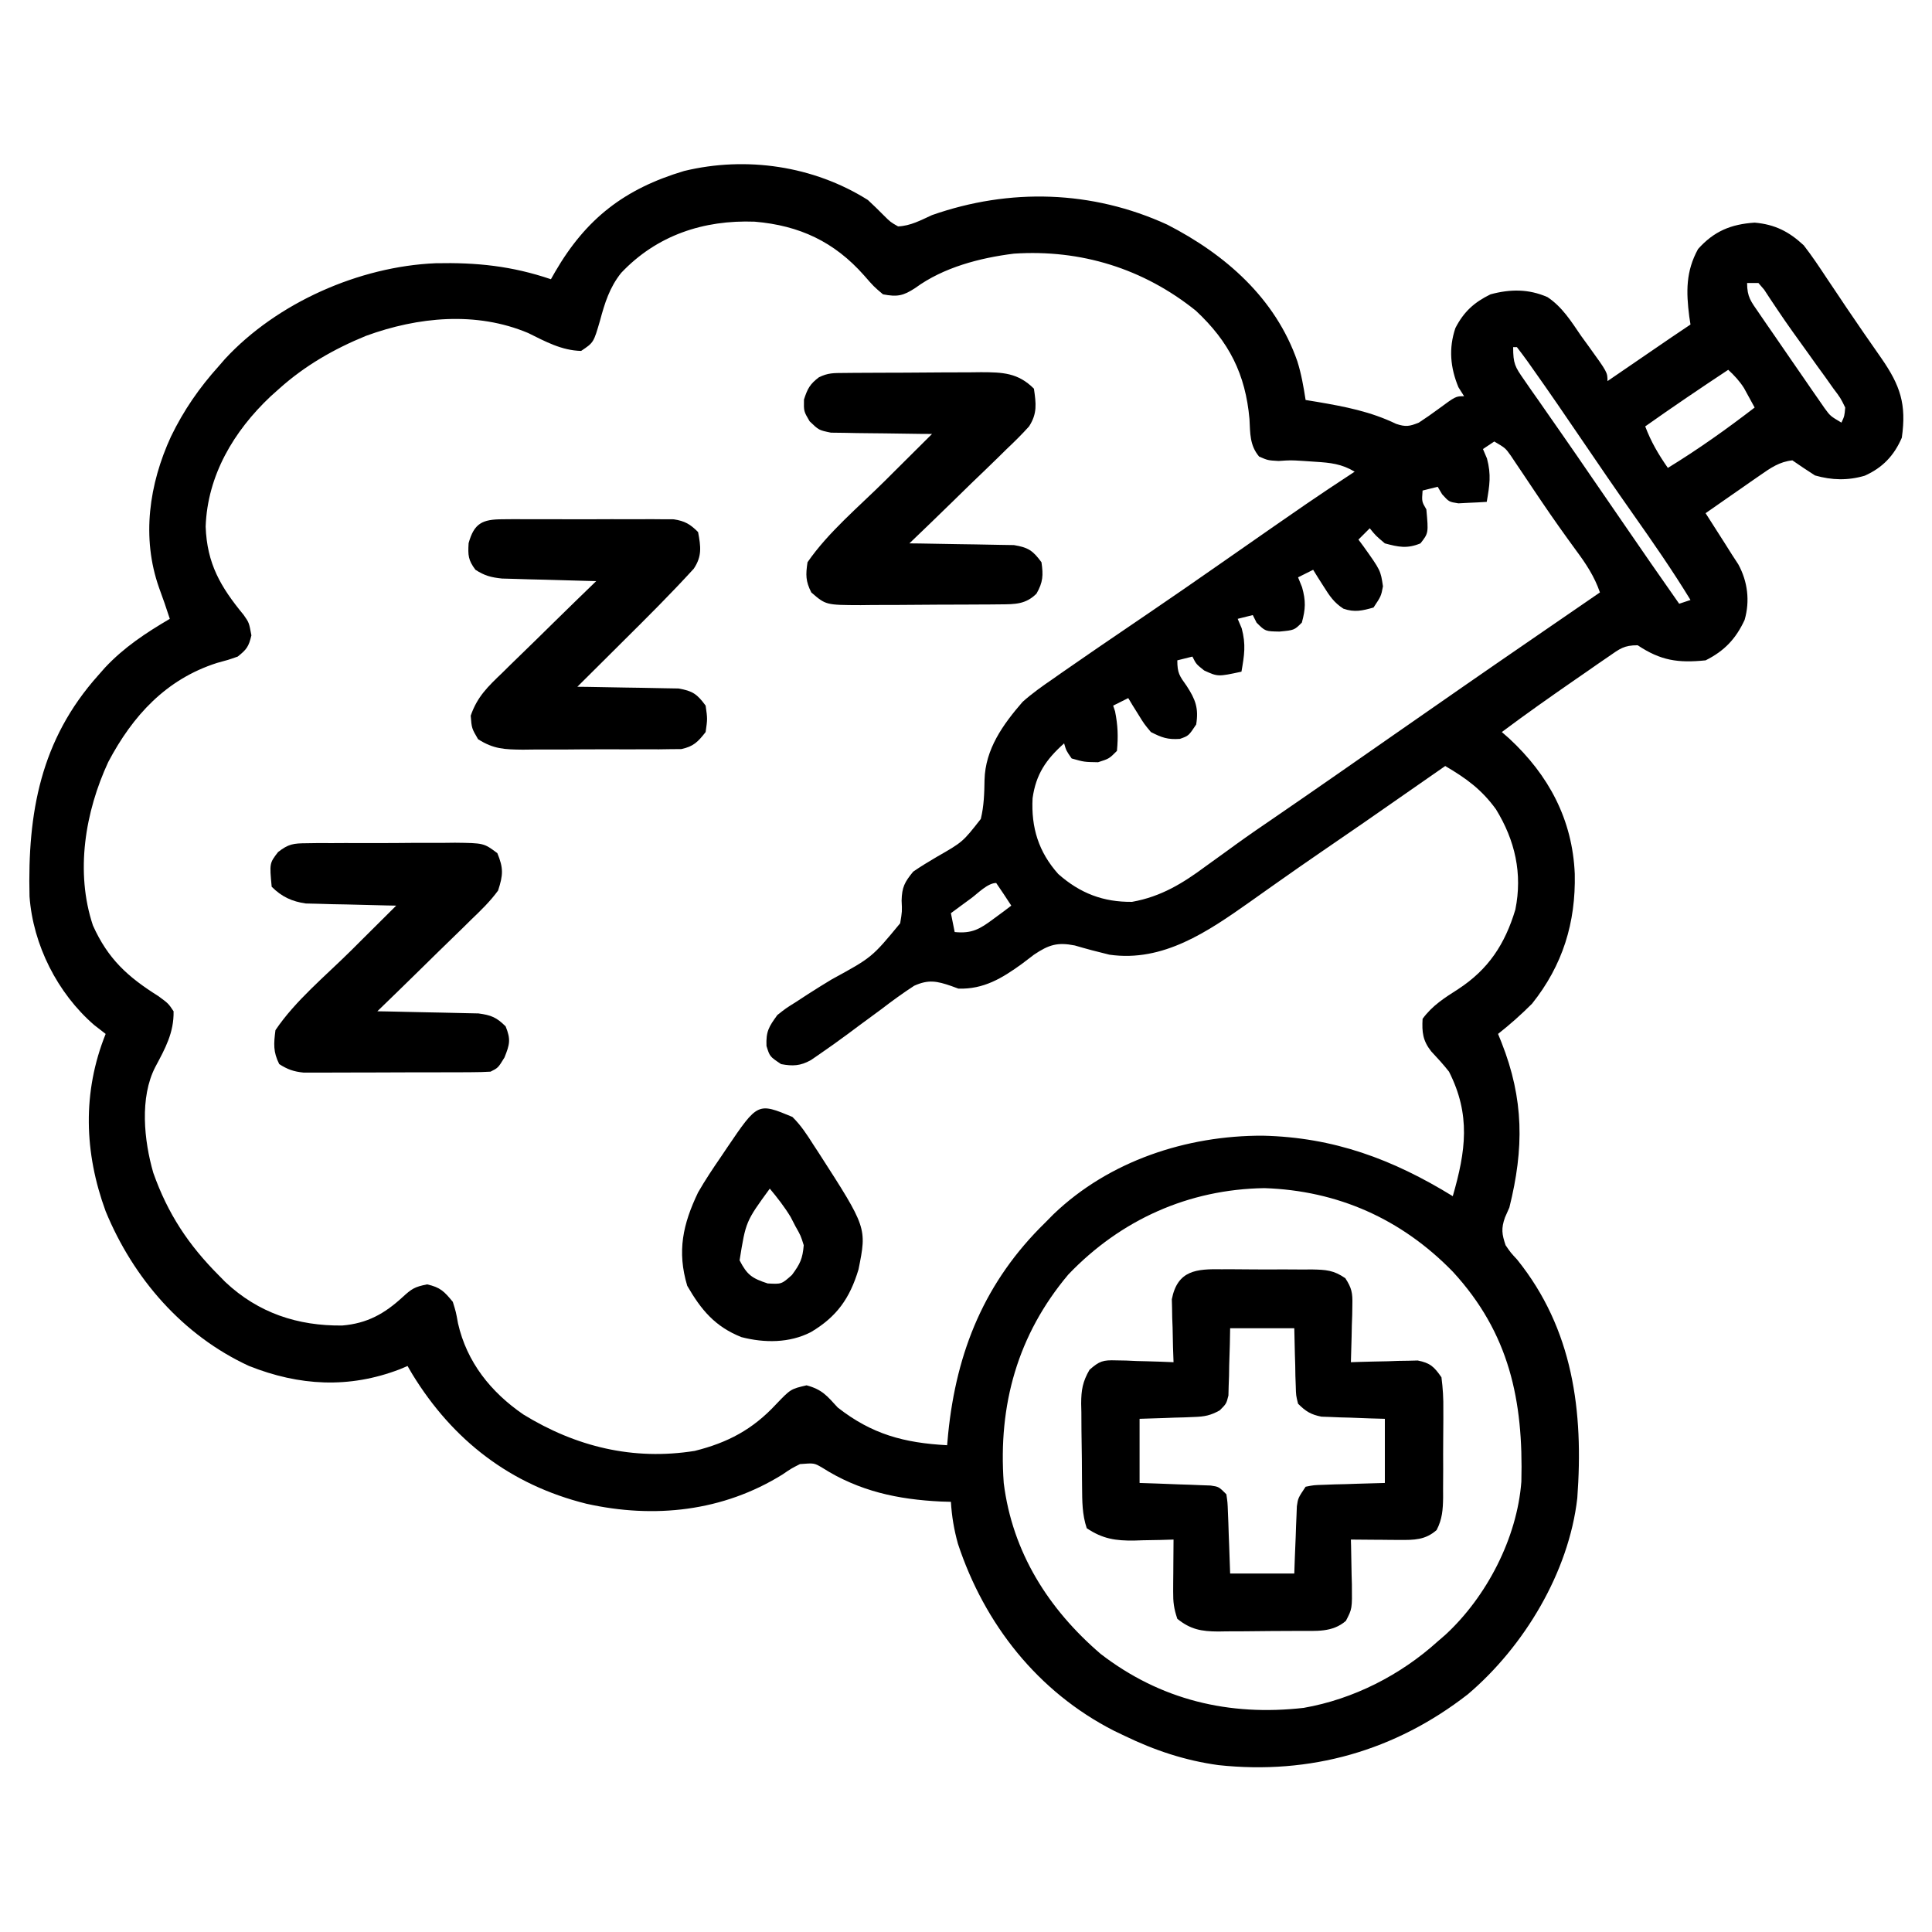 <?xml version="1.0" encoding="UTF-8"?>
<svg version="1.1" xmlns="http://www.w3.org/2000/svg" width="512" height="512">
<path d="M0 0 C1.426 1.323 2.825 2.675 4.188 4.062 C6 5.862 6 5.862 8 7 C11.318 6.857 14.009 5.36 17 4 C37.534 -3.2 59.41 -2.608 79.348 6.535 C94.733 14.435 107.995 26.028 113.812 42.75 C114.875 46.123 115.456 49.508 116 53 C117.039 53.17 118.078 53.34 119.148 53.516 C126.48 54.772 133.225 56.066 139.984 59.328 C142.523 60.174 143.526 60.002 146 59 C147.745 57.867 149.452 56.674 151.125 55.438 C155.787 52 155.787 52 158 52 C157.505 51.216 157.01 50.432 156.5 49.625 C154.351 44.433 153.876 39.347 155.691 33.941 C157.921 29.603 160.674 27.122 165 25 C170.24 23.59 175.087 23.545 180.098 25.738 C184.005 28.33 186.394 32.178 189 36 C189.657 36.905 190.315 37.81 190.992 38.742 C196 45.681 196 45.681 196 48 C196.56 47.617 197.12 47.233 197.697 46.838 C200.235 45.1 202.774 43.363 205.312 41.625 C206.194 41.022 207.075 40.418 207.982 39.797 C208.83 39.217 209.678 38.637 210.551 38.039 C211.721 37.238 211.721 37.238 212.915 36.42 C214.603 35.27 216.3 34.133 218 33 C217.84 31.966 217.84 31.966 217.676 30.91 C216.836 24.324 216.741 18.933 220 13 C224.247 8.248 228.749 6.413 235 6 C240.368 6.471 244.077 8.355 248 12 C250.194 14.817 252.158 17.772 254.125 20.75 C255.269 22.455 256.414 24.159 257.559 25.863 C258.131 26.72 258.703 27.577 259.292 28.459 C262.333 32.983 265.454 37.453 268.573 41.923 C273.58 49.161 275.278 54.087 274 63 C271.948 67.746 268.911 70.942 264.188 73.062 C259.705 74.382 255.486 74.274 251 73 C248.977 71.702 246.971 70.375 245 69 C241.57 69.362 239.241 71.001 236.453 72.941 C235.609 73.525 234.764 74.108 233.895 74.709 C232.585 75.626 232.585 75.626 231.25 76.562 C230.362 77.178 229.474 77.794 228.559 78.428 C226.369 79.947 224.183 81.471 222 83 C222.706 84.104 222.706 84.104 223.426 85.23 C224.048 86.206 224.671 87.182 225.312 88.188 C225.927 89.15 226.542 90.113 227.176 91.105 C227.778 92.061 228.38 93.016 229 94 C229.552 94.846 230.103 95.691 230.672 96.562 C233.156 101.122 233.789 106.269 232.34 111.285 C230.031 116.285 226.98 119.51 222 122 C214.672 122.741 210.098 122.065 204 118 C200.334 118 199.267 118.937 196.281 121 C195.353 121.637 194.425 122.273 193.469 122.929 C192.489 123.613 191.51 124.296 190.5 125 C189.509 125.684 188.517 126.368 187.496 127.073 C180.926 131.618 174.395 136.211 168 141 C168.641 141.559 169.281 142.119 169.941 142.695 C180.418 152.407 186.729 164.179 187.33 178.595 C187.608 191.522 184.153 202.793 176 213 C173.144 215.865 170.171 218.491 167 221 C167.298 221.735 167.596 222.47 167.902 223.227 C173.873 238.312 173.9 251.345 170 267 C169.616 267.87 169.232 268.74 168.836 269.637 C167.795 272.58 168.01 274.059 169 277 C170.338 278.955 170.338 278.955 172.062 280.812 C186.899 299.251 189.685 321.034 188 344 C185.767 363.636 173.91 383.345 159 396 C139.732 411.003 117.234 417.389 92.887 414.773 C84.043 413.554 76.009 410.878 68 407 C66.614 406.337 66.614 406.337 65.199 405.66 C45.025 395.359 30.893 377.403 23.863 356.121 C22.826 352.369 22.233 348.881 22 345 C21.14 344.974 20.28 344.948 19.395 344.922 C7.892 344.37 -2.3 342.196 -12.098 335.953 C-14.241 334.701 -14.241 334.701 -18 335 C-20.3 336.164 -20.3 336.164 -22.625 337.75 C-38.388 347.55 -56.623 349.526 -74.625 345.5 C-94.717 340.49 -109.974 328.749 -120.75 311.141 C-121.369 310.081 -121.369 310.081 -122 309 C-122.681 309.289 -123.361 309.577 -124.062 309.875 C-137.517 315.028 -150.678 314.291 -164 309 C-181.59 300.888 -194.681 285.777 -202 268 C-207.701 252.473 -208.202 236.423 -202 221 C-203.011 220.216 -204.021 219.433 -205.062 218.625 C-214.768 210.213 -221.244 197.421 -222.177 184.559 C-222.709 162.397 -219.259 143.08 -204 126 C-203.395 125.314 -202.791 124.628 -202.168 123.922 C-197.108 118.522 -191.356 114.739 -185 111 C-186.366 106.856 -186.366 106.856 -187.852 102.754 C-192.55 89.443 -190.484 75.28 -184.692 62.688 C-181.302 55.698 -177.186 49.757 -172 44 C-171.47 43.389 -170.94 42.778 -170.395 42.148 C-156.568 27.196 -134.748 17.609 -114.566 16.762 C-103.666 16.527 -94.358 17.485 -84 21 C-83.636 20.359 -83.273 19.719 -82.898 19.059 C-74.691 4.937 -64.521 -2.955 -48.715 -7.684 C-32.216 -11.678 -14.353 -9.038 0 0 Z M-65.375 19.312 C-68.453 23.156 -69.735 27.299 -71 32 C-72.684 37.789 -72.684 37.789 -76 40 C-81.189 39.87 -85.46 37.509 -90.023 35.254 C-103.797 29.452 -119.236 30.974 -133 36 C-141.468 39.468 -149.171 43.874 -156 50 C-156.771 50.69 -157.542 51.379 -158.336 52.09 C-168.058 61.279 -175.021 72.95 -175.5 86.562 C-175.139 96.404 -171.556 102.52 -165.43 109.961 C-164 112 -164 112 -163.375 115.375 C-164.089 118.375 -164.628 119.105 -167 121 C-169.531 121.887 -169.531 121.887 -172.5 122.688 C-185.99 127.005 -194.832 136.659 -201.312 148.938 C-207.437 162.138 -210.107 178.075 -205.375 192.25 C-201.38 201.145 -196.144 205.894 -188 211 C-185.375 212.938 -185.375 212.938 -184 215 C-183.887 220.652 -186.217 224.848 -188.844 229.766 C-193.033 237.862 -191.838 249.298 -189.375 257.812 C-185.545 268.623 -180.09 276.896 -172 285 C-171.435 285.576 -170.871 286.152 -170.289 286.746 C-161.519 294.982 -151.09 298.396 -139.324 298.277 C-132.717 297.726 -128.129 295.179 -123.312 290.75 C-120.897 288.547 -120.157 288.031 -116.812 287.375 C-113.301 288.155 -112.272 289.245 -110 292 C-109.164 294.699 -109.164 294.699 -108.625 297.688 C-106.3 307.962 -99.932 315.928 -91.309 321.848 C-77.382 330.4 -62.196 334.108 -45.895 331.504 C-37.12 329.313 -30.539 325.82 -24.375 319.188 C-20.467 315.109 -20.467 315.109 -16.25 314.125 C-12.147 315.23 -10.855 316.873 -8 320 C1.069 327.113 9.621 329.383 21 330 C21.13 328.546 21.13 328.546 21.262 327.062 C23.468 305.007 31.041 286.568 47 271 C48.094 269.892 48.094 269.892 49.211 268.762 C63.961 254.642 84.459 247.902 104.641 247.969 C123.442 248.392 139.071 254.205 155 264 C158.452 252.041 159.804 242.45 154 231 C152.514 229.1 150.93 227.375 149.281 225.617 C147.047 222.797 146.805 220.514 147 217 C149.58 213.474 152.813 211.449 156.438 209.125 C164.464 203.885 168.841 197.197 171.586 188.047 C173.517 178.499 171.501 169.708 166.457 161.484 C162.652 156.225 158.55 153.254 153 150 C152.387 150.427 151.774 150.854 151.143 151.294 C129.98 166.037 129.98 166.037 119.943 172.904 C116.252 175.435 112.582 177.994 108.926 180.574 C108.046 181.194 107.167 181.814 106.26 182.453 C104.563 183.65 102.868 184.851 101.175 186.055 C90.137 193.842 78.239 202.056 64 200 C60.917 199.261 57.873 198.455 54.832 197.559 C50.203 196.646 47.939 197.371 44.02 199.996 C42.949 200.808 41.88 201.621 40.812 202.438 C35.531 206.259 30.686 209.19 24 209 C23.375 208.771 22.75 208.541 22.105 208.305 C18.284 206.985 16.038 206.53 12.265 208.237 C9.235 210.205 6.366 212.3 3.5 214.5 C1.532 215.948 -0.437 217.396 -2.406 218.844 C-3.818 219.899 -3.818 219.899 -5.259 220.975 C-7.814 222.862 -10.387 224.705 -13.008 226.5 C-13.7 226.974 -14.393 227.449 -15.106 227.938 C-17.864 229.485 -19.926 229.585 -23 229 C-26 227 -26 227 -26.875 224.188 C-27.027 220.312 -26.247 219.109 -24 216 C-21.75 214.219 -21.75 214.219 -19 212.5 C-17.951 211.814 -16.901 211.128 -15.82 210.422 C-13.767 209.105 -11.701 207.82 -9.612 206.561 C1.084 200.722 1.084 200.722 8.555 191.672 C9.078 188.564 9.078 188.564 8.938 185.656 C9.021 182.101 9.739 180.765 12 178 C14.016 176.598 16.096 175.358 18.208 174.107 C25.135 170.144 25.135 170.144 29.924 164.028 C30.757 160.595 30.858 157.227 30.91 153.707 C31.108 145.529 35.777 139.021 41 133 C43.521 130.753 46.215 128.844 49 126.938 C49.778 126.39 50.557 125.843 51.359 125.279 C53.895 123.503 56.445 121.749 59 120 C59.863 119.408 60.726 118.815 61.615 118.205 C66.158 115.091 70.711 111.993 75.27 108.902 C81.169 104.896 87.025 100.829 92.875 96.75 C117.856 79.337 117.856 79.337 129 72 C125.559 69.936 122.599 69.625 118.625 69.375 C117.524 69.3 116.423 69.225 115.289 69.148 C112.02 68.948 112.02 68.948 108.836 69.164 C106 69 106 69 103.68 67.996 C101.16 65.002 101.325 61.814 101.125 58.062 C100.065 46.141 95.727 37.548 86.891 29.32 C73.036 18.199 56.487 13.043 38.688 14.219 C29.642 15.349 20.019 17.856 12.562 23.312 C9.361 25.421 7.76 25.72 4 25 C1.562 22.938 1.562 22.938 -1 20 C-8.912 11.048 -18.149 6.75 -29.996 5.746 C-43.562 5.241 -55.947 9.354 -65.375 19.312 Z M233 22 C233 25.747 234.015 26.861 236.125 29.938 C237.202 31.51 237.202 31.51 238.301 33.113 C238.718 33.714 239.135 34.314 239.565 34.932 C241.234 37.337 242.888 39.753 244.543 42.168 C245.799 43.988 247.055 45.807 248.312 47.625 C248.923 48.514 249.534 49.404 250.163 50.32 C250.744 51.155 251.326 51.991 251.926 52.852 C252.446 53.603 252.966 54.354 253.501 55.127 C255.043 57.247 255.043 57.247 258 59 C258.807 57.258 258.807 57.258 259 55 C257.768 52.475 257.768 52.475 255.844 49.93 C254.803 48.46 254.803 48.46 253.742 46.961 C253.002 45.943 252.262 44.924 251.5 43.875 C250.791 42.88 250.082 41.885 249.352 40.859 C247.936 38.873 246.513 36.892 245.082 34.917 C243.696 32.975 242.339 31.012 241.012 29.028 C240.399 28.114 239.787 27.2 239.156 26.258 C238.618 25.437 238.08 24.616 237.525 23.77 C237.022 23.186 236.519 22.602 236 22 C235.01 22 234.02 22 233 22 Z M171 39 C171 43.379 171.485 44.194 173.895 47.641 C174.515 48.538 175.135 49.436 175.774 50.361 C176.783 51.791 176.783 51.791 177.812 53.25 C178.839 54.728 178.839 54.728 179.886 56.237 C181.272 58.233 182.662 60.227 184.055 62.218 C186.644 65.921 189.197 69.647 191.75 73.375 C192.625 74.646 193.5 75.917 194.375 77.188 C196.211 79.853 198.044 82.519 199.875 85.188 C204.883 92.482 209.905 99.766 215 107 C215.99 106.67 216.98 106.34 218 106 C213.209 98.147 207.984 90.633 202.688 83.116 C198.146 76.661 193.682 70.156 189.25 63.625 C184.922 57.258 180.58 50.904 176.125 44.625 C175.714 44.042 175.303 43.459 174.88 42.858 C173.946 41.553 172.977 40.273 172 39 C171.67 39 171.34 39 171 39 Z M228 45 C220.593 49.9 213.249 54.868 206 60 C207.543 64.081 209.499 67.416 212 71 C220.028 66.085 227.548 60.735 235 55 C234.402 53.907 233.804 52.814 233.188 51.688 C232.851 51.073 232.515 50.458 232.168 49.824 C230.962 47.94 229.633 46.52 228 45 Z M166 64 C165.01 64.66 164.02 65.32 163 66 C163.351 66.825 163.701 67.65 164.062 68.5 C165.223 72.834 164.757 75.609 164 80 C162.397 80.108 160.793 80.186 159.188 80.25 C158.294 80.296 157.401 80.343 156.48 80.391 C154 80 154 80 152.176 77.984 C151.788 77.33 151.4 76.675 151 76 C149.68 76.33 148.36 76.66 147 77 C146.776 79.925 146.776 79.925 148 82 C148.57 88.27 148.57 88.27 146.438 91 C142.901 92.451 140.657 91.979 137 91 C134.562 88.938 134.562 88.938 133 87 C132.01 87.99 131.02 88.98 130 90 C130.433 90.58 130.866 91.16 131.312 91.758 C135.875 98.158 135.875 98.158 136.5 102.375 C136 105 136 105 134 108 C131.032 108.839 128.959 109.337 126.008 108.301 C123.49 106.67 122.341 104.906 120.75 102.375 C120.229 101.558 119.708 100.74 119.172 99.898 C118.785 99.272 118.398 98.645 118 98 C116.02 98.99 116.02 98.99 114 100 C114.351 100.866 114.701 101.733 115.062 102.625 C116.081 106.291 115.993 108.36 115 112 C113 114 113 114 109.062 114.375 C105.307 114.307 105.307 114.307 103 112 C102.67 111.34 102.34 110.68 102 110 C100.02 110.495 100.02 110.495 98 111 C98.351 111.825 98.701 112.65 99.062 113.5 C100.223 117.834 99.757 120.609 99 125 C92.758 126.346 92.758 126.346 89.125 124.688 C87 123 87 123 86 121 C84.02 121.495 84.02 121.495 82 122 C82 125.417 82.582 126.111 84.5 128.812 C86.806 132.366 87.703 134.682 87 139 C85 142 85 142 82.688 142.812 C79.448 143.039 77.883 142.477 75 141 C73.199 138.836 73.199 138.836 71.688 136.375 C71.176 135.558 70.664 134.74 70.137 133.898 C69.762 133.272 69.386 132.645 69 132 C67.02 132.99 67.02 132.99 65 134 C65.165 134.495 65.33 134.99 65.5 135.5 C66.245 139.224 66.364 142.181 66 146 C63.938 148.062 63.938 148.062 61 149 C57.312 148.938 57.312 148.938 54 148 C52.562 145.938 52.562 145.938 52 144 C47.189 148.291 44.531 152.199 43.645 158.543 C43.24 166.298 45.222 172.776 50.457 178.629 C56.233 183.735 62.382 186.085 70 186 C77.712 184.615 83.42 181.106 89.625 176.5 C91.391 175.226 93.158 173.952 94.926 172.68 C96.221 171.738 96.221 171.738 97.542 170.776 C100.925 168.332 104.363 165.974 107.812 163.625 C118.25 156.476 128.619 149.23 139 142 C151.325 133.415 163.654 124.836 176.042 116.343 C179.697 113.836 183.348 111.324 187 108.812 C188.354 107.881 189.708 106.95 191.062 106.02 C192.032 105.353 193.001 104.687 194 104 C192.542 99.773 190.329 96.433 187.688 92.875 C184.569 88.608 181.512 84.311 178.555 79.93 C177.685 78.642 177.685 78.642 176.798 77.329 C175.654 75.629 174.515 73.927 173.38 72.222 C172.59 71.053 172.59 71.053 171.785 69.859 C171.32 69.163 170.855 68.467 170.375 67.749 C168.937 65.733 168.937 65.733 166 64 Z M27.438 185 C26.426 185.743 25.414 186.485 24.371 187.25 C23.197 188.116 23.197 188.116 22 189 C22.33 190.65 22.66 192.3 23 194 C27.576 194.462 29.681 193.212 33.312 190.5 C34.196 189.85 35.079 189.201 35.988 188.531 C36.652 188.026 37.316 187.521 38 187 C36.696 184.981 35.362 182.981 34 181 C31.752 181 29.125 183.759 27.438 185 Z M53.125 284.75 C39.651 300.758 34.509 319.33 36 340 C38.283 358.351 47.843 373.43 61.691 385.309 C77.564 397.531 95.722 401.855 115.496 399.602 C128.625 397.307 141.13 390.937 151 382 C152.007 381.13 152.007 381.13 153.035 380.242 C163.964 370.177 172.058 354.588 173.177 339.635 C173.715 318.194 170.031 300.319 155 284 C141.393 270.025 124.504 262.515 105.082 261.867 C84.981 262.169 67.001 270.253 53.125 284.75 Z " fill="#000000" transform="translate(230,53)"/>
<path d="M0 0 C1.276 -0.004 1.276 -0.004 2.577 -0.007 C4.373 -0.006 6.168 0.007 7.963 0.032 C10.71 0.066 13.453 0.053 16.199 0.033 C17.945 0.04 19.691 0.05 21.438 0.062 C22.257 0.058 23.077 0.053 23.922 0.047 C27.63 0.124 29.631 0.225 32.743 2.366 C34.448 4.981 34.689 6.3 34.609 9.395 C34.596 10.284 34.584 11.173 34.57 12.09 C34.537 13.01 34.503 13.931 34.469 14.879 C34.451 15.815 34.433 16.751 34.414 17.715 C34.367 20.021 34.301 22.324 34.219 24.629 C35.096 24.597 35.096 24.597 35.991 24.565 C38.65 24.482 41.309 24.43 43.969 24.379 C45.349 24.329 45.349 24.329 46.758 24.277 C47.647 24.264 48.537 24.252 49.453 24.238 C50.27 24.217 51.087 24.196 51.929 24.175 C55.251 24.834 56.295 25.842 58.219 28.629 C58.604 31.61 58.757 34.214 58.715 37.191 C58.716 38.02 58.718 38.848 58.719 39.701 C58.718 41.45 58.706 43.198 58.685 44.946 C58.656 47.62 58.665 50.291 58.678 52.965 C58.671 54.665 58.663 56.366 58.652 58.066 C58.655 58.864 58.658 59.662 58.661 60.485 C58.606 63.722 58.44 66.2 56.942 69.102 C53.95 71.753 50.971 71.756 47.109 71.727 C46.355 71.723 45.601 71.72 44.824 71.717 C44.047 71.708 43.27 71.7 42.469 71.691 C41.676 71.687 40.883 71.682 40.066 71.678 C38.117 71.666 36.168 71.648 34.219 71.629 C34.234 72.184 34.25 72.738 34.266 73.31 C34.329 75.833 34.368 78.355 34.406 80.879 C34.431 81.752 34.457 82.624 34.482 83.523 C34.556 89.98 34.556 89.98 32.895 93.176 C29.277 96.313 24.964 95.806 20.445 95.832 C19.685 95.838 18.924 95.843 18.14 95.849 C16.531 95.859 14.922 95.865 13.313 95.869 C10.86 95.879 8.407 95.91 5.953 95.941 C4.388 95.948 2.823 95.953 1.258 95.957 C0.162 95.976 0.162 95.976 -0.955 95.994 C-5.394 95.975 -8.297 95.448 -11.781 92.629 C-12.703 89.863 -12.899 88.246 -12.879 85.398 C-12.876 84.596 -12.872 83.794 -12.869 82.967 C-12.861 82.133 -12.852 81.3 -12.844 80.441 C-12.839 79.596 -12.835 78.751 -12.83 77.881 C-12.818 75.797 -12.8 73.713 -12.781 71.629 C-14.518 71.681 -14.518 71.681 -16.289 71.734 C-17.828 71.763 -19.367 71.79 -20.906 71.816 C-21.667 71.842 -22.427 71.867 -23.211 71.893 C-28.134 71.956 -31.557 71.452 -35.781 68.629 C-37.012 64.937 -36.982 61.484 -37.02 57.637 C-37.032 56.462 -37.032 56.462 -37.044 55.264 C-37.058 53.608 -37.069 51.952 -37.076 50.296 C-37.094 47.77 -37.138 45.245 -37.182 42.719 C-37.192 41.108 -37.2 39.497 -37.207 37.887 C-37.225 37.134 -37.242 36.382 -37.26 35.607 C-37.245 32.002 -36.872 29.785 -35.052 26.643 C-32.43 24.318 -31.46 24.03 -28.016 24.141 C-27.126 24.157 -26.237 24.173 -25.32 24.189 C-23.94 24.252 -23.94 24.252 -22.531 24.316 C-21.595 24.339 -20.66 24.362 -19.695 24.385 C-17.389 24.444 -15.086 24.526 -12.781 24.629 C-12.828 23.315 -12.874 22.002 -12.922 20.648 C-12.959 18.913 -12.996 17.177 -13.031 15.441 C-13.065 14.577 -13.098 13.713 -13.133 12.822 C-13.146 11.981 -13.159 11.14 -13.172 10.273 C-13.193 9.504 -13.214 8.734 -13.235 7.941 C-11.717 0.211 -6.68 -0.108 0 0 Z M2.219 15.629 C2.193 17.038 2.167 18.447 2.141 19.898 C2.084 21.746 2.027 23.594 1.969 25.441 C1.947 26.835 1.947 26.835 1.926 28.256 C1.894 29.149 1.861 30.041 1.828 30.961 C1.807 31.783 1.786 32.605 1.765 33.452 C1.219 35.629 1.219 35.629 -0.535 37.389 C-3.004 38.752 -4.528 39.046 -7.328 39.141 C-8.172 39.176 -9.017 39.212 -9.887 39.248 C-10.759 39.271 -11.632 39.293 -12.531 39.316 C-13.419 39.351 -14.308 39.385 -15.223 39.42 C-17.408 39.502 -19.595 39.567 -21.781 39.629 C-21.781 45.239 -21.781 50.849 -21.781 56.629 C-19.542 56.702 -19.542 56.702 -17.258 56.777 C-15.307 56.852 -13.357 56.928 -11.406 57.004 C-10.421 57.035 -9.437 57.066 -8.422 57.098 C-7.01 57.156 -7.01 57.156 -5.57 57.215 C-4.701 57.246 -3.832 57.278 -2.936 57.31 C-0.781 57.629 -0.781 57.629 1.219 59.629 C1.538 61.784 1.538 61.784 1.633 64.418 C1.671 65.359 1.71 66.3 1.75 67.27 C1.781 68.254 1.812 69.239 1.844 70.254 C1.882 71.246 1.921 72.239 1.961 73.262 C2.055 75.717 2.138 78.173 2.219 80.629 C7.829 80.629 13.439 80.629 19.219 80.629 C19.268 79.22 19.317 77.811 19.367 76.359 C19.442 74.512 19.518 72.664 19.594 70.816 C19.64 69.423 19.64 69.423 19.688 68.002 C19.726 67.109 19.765 66.217 19.805 65.297 C19.836 64.475 19.868 63.653 19.9 62.805 C20.219 60.629 20.219 60.629 22.219 57.629 C24.374 57.197 24.374 57.197 27.008 57.117 C27.949 57.082 28.89 57.046 29.859 57.01 C30.844 56.987 31.829 56.965 32.844 56.941 C33.836 56.907 34.829 56.873 35.852 56.838 C38.307 56.755 40.763 56.69 43.219 56.629 C43.219 51.019 43.219 45.409 43.219 39.629 C41.231 39.573 41.231 39.573 39.203 39.516 C37.458 39.45 35.714 39.384 33.969 39.316 C33.096 39.294 32.223 39.271 31.324 39.248 C30.48 39.213 29.636 39.177 28.766 39.141 C27.991 39.114 27.216 39.088 26.417 39.061 C23.613 38.51 22.234 37.651 20.219 35.629 C19.673 33.452 19.673 33.452 19.609 30.961 C19.577 30.068 19.545 29.176 19.512 28.256 C19.498 27.327 19.483 26.398 19.469 25.441 C19.439 24.501 19.409 23.561 19.379 22.592 C19.308 20.271 19.261 17.95 19.219 15.629 C13.609 15.629 7.999 15.629 2.219 15.629 Z " fill="#000000" transform="translate(323.781,336.371)"/>
<path d="M0 0 C1.447 -0.014 1.447 -0.014 2.923 -0.029 C3.969 -0.033 5.015 -0.038 6.093 -0.042 C7.702 -0.051 7.702 -0.051 9.344 -0.059 C11.618 -0.069 13.892 -0.075 16.166 -0.079 C19.642 -0.089 23.118 -0.12 26.594 -0.151 C28.802 -0.158 31.01 -0.163 33.218 -0.167 C34.257 -0.179 35.297 -0.192 36.368 -0.204 C42.038 -0.187 46.131 -0.062 50.354 4.161 C50.926 8.129 51.283 10.721 49.069 14.153 C47.177 16.264 45.198 18.217 43.135 20.161 C42.037 21.243 42.037 21.243 40.916 22.346 C38.58 24.638 36.218 26.899 33.854 29.161 C32.263 30.713 30.673 32.266 29.085 33.821 C25.195 37.623 21.284 41.401 17.354 45.161 C18.272 45.17 19.191 45.18 20.136 45.189 C23.551 45.234 26.965 45.295 30.379 45.369 C31.855 45.397 33.332 45.418 34.808 45.432 C36.933 45.454 39.057 45.5 41.182 45.552 C42.46 45.573 43.738 45.594 45.054 45.615 C48.87 46.246 50.089 47.078 52.354 50.161 C52.858 53.614 52.77 55.429 51.042 58.474 C48.186 61.33 45.339 61.292 41.503 61.322 C40.519 61.332 39.534 61.341 38.519 61.351 C37.457 61.356 36.394 61.36 35.3 61.364 C33.659 61.373 33.659 61.373 31.985 61.382 C29.67 61.391 27.355 61.398 25.04 61.401 C21.5 61.411 17.961 61.442 14.421 61.474 C12.172 61.48 9.923 61.485 7.675 61.489 C6.616 61.502 5.558 61.514 4.467 61.527 C-4.787 61.499 -4.787 61.499 -8.646 58.161 C-10.155 55.143 -10.146 53.538 -9.646 50.161 C-4.144 42.189 3.934 35.47 10.792 28.661 C12.013 27.445 13.233 26.229 14.454 25.013 C17.418 22.059 20.385 19.109 23.354 16.161 C22.466 16.157 21.579 16.153 20.664 16.149 C17.361 16.122 14.059 16.073 10.757 16.009 C9.329 15.985 7.901 15.971 6.473 15.966 C4.417 15.956 2.363 15.915 0.307 15.868 C-0.929 15.852 -2.164 15.837 -3.438 15.821 C-6.646 15.161 -6.646 15.161 -9.084 12.812 C-10.646 10.161 -10.646 10.161 -10.583 7.036 C-9.644 4.156 -9.019 2.965 -6.646 1.161 C-4.236 -0.044 -2.692 0.022 0 0 Z " fill="#000000" transform="translate(223.646,98.839)"/>
<path d="M0 0 C1.572 -0.014 1.572 -0.014 3.176 -0.029 C4.873 -0.02 4.873 -0.02 6.604 -0.01 C7.766 -0.013 8.929 -0.016 10.127 -0.019 C12.587 -0.021 15.048 -0.015 17.508 -0.003 C21.277 0.013 25.044 -0.003 28.813 -0.022 C31.201 -0.02 33.59 -0.016 35.979 -0.01 C37.108 -0.016 38.237 -0.022 39.401 -0.029 C40.977 -0.014 40.977 -0.014 42.586 0 C43.51 0.002 44.433 0.005 45.385 0.007 C48.365 0.466 49.729 1.268 51.858 3.388 C52.579 7.258 52.94 9.765 50.714 13.102 C44.658 19.737 38.295 26.061 31.92 32.388 C30.747 33.556 29.575 34.724 28.403 35.892 C25.557 38.727 22.708 41.558 19.858 44.388 C21.189 44.402 21.189 44.402 22.548 44.417 C25.851 44.461 29.153 44.522 32.455 44.596 C33.883 44.624 35.311 44.645 36.739 44.659 C38.795 44.681 40.849 44.727 42.905 44.779 C44.14 44.8 45.376 44.821 46.65 44.842 C50.412 45.482 51.625 46.338 53.858 49.388 C54.358 52.888 54.358 52.888 53.858 56.388 C51.843 58.973 50.641 60.224 47.398 60.903 C46.481 60.909 45.563 60.915 44.618 60.922 C43.573 60.937 42.528 60.953 41.452 60.97 C40.329 60.965 39.206 60.96 38.049 60.955 C36.89 60.961 35.731 60.967 34.537 60.973 C32.087 60.98 29.637 60.977 27.187 60.965 C23.437 60.951 19.691 60.985 15.942 61.023 C13.561 61.024 11.18 61.022 8.799 61.017 C7.678 61.03 6.557 61.044 5.402 61.057 C0.56 60.999 -2.301 60.922 -6.451 58.286 C-8.142 55.388 -8.142 55.388 -8.398 52.056 C-6.68 47.038 -3.829 44.321 -0.045 40.705 C0.664 40.004 1.373 39.304 2.103 38.582 C4.362 36.357 6.64 34.154 8.92 31.951 C10.459 30.442 11.996 28.933 13.531 27.421 C17.291 23.728 21.068 20.051 24.858 16.388 C24.03 16.368 23.203 16.349 22.351 16.328 C18.603 16.233 14.855 16.123 11.108 16.013 C9.806 15.982 8.504 15.951 7.162 15.919 C5.912 15.881 4.662 15.842 3.373 15.802 C2.221 15.771 1.069 15.739 -0.118 15.707 C-3.019 15.401 -4.716 14.958 -7.142 13.388 C-9.064 10.826 -9.153 9.556 -8.955 6.326 C-7.499 1.064 -5.31 0.014 0 0 Z " fill="#000000" transform="translate(133.142,137.612)"/>
<path d="M0 0 C1.048 -0.016 2.096 -0.032 3.175 -0.048 C4.302 -0.043 5.428 -0.038 6.588 -0.033 C7.749 -0.039 8.91 -0.045 10.107 -0.052 C12.561 -0.059 15.016 -0.056 17.47 -0.043 C21.23 -0.029 24.988 -0.063 28.748 -0.101 C31.132 -0.102 33.516 -0.1 35.9 -0.095 C37.59 -0.115 37.59 -0.115 39.313 -0.136 C46.974 -0.044 46.974 -0.044 50.547 2.635 C52.194 6.622 52.086 8.41 50.744 12.533 C48.659 15.394 46.201 17.776 43.646 20.217 C42.938 20.917 42.229 21.618 41.498 22.339 C39.24 24.564 36.961 26.768 34.682 28.971 C33.143 30.479 31.606 31.989 30.07 33.5 C26.31 37.194 22.534 40.87 18.744 44.533 C19.632 44.548 20.52 44.563 21.435 44.578 C24.737 44.639 28.039 44.713 31.342 44.796 C32.769 44.829 34.197 44.857 35.625 44.88 C37.681 44.914 39.736 44.966 41.791 45.022 C43.027 45.048 44.263 45.074 45.536 45.101 C48.932 45.559 50.339 46.146 52.744 48.533 C54.145 51.989 53.843 53.288 52.432 56.783 C50.744 59.533 50.744 59.533 48.744 60.533 C47.101 60.634 45.453 60.672 43.807 60.679 C42.779 60.685 41.751 60.691 40.692 60.698 C39.02 60.7 39.02 60.7 37.314 60.701 C36.173 60.705 35.031 60.708 33.854 60.712 C31.435 60.717 29.016 60.719 26.596 60.719 C22.891 60.721 19.187 60.739 15.482 60.758 C13.135 60.761 10.787 60.763 8.439 60.764 C7.329 60.771 6.218 60.778 5.074 60.786 C4.04 60.783 3.006 60.78 1.94 60.776 C0.577 60.779 0.577 60.779 -0.814 60.781 C-3.435 60.515 -5.044 59.946 -7.256 58.533 C-8.886 55.273 -8.723 53.155 -8.256 49.533 C-2.999 41.725 5.014 35.152 11.682 28.533 C12.854 27.366 14.027 26.198 15.199 25.03 C18.045 22.195 20.894 19.363 23.744 16.533 C22.557 16.512 22.557 16.512 21.345 16.489 C17.748 16.415 14.153 16.318 10.557 16.221 C8.688 16.187 8.688 16.187 6.781 16.153 C5.579 16.117 4.377 16.082 3.139 16.045 C2.034 16.019 0.929 15.993 -0.21 15.966 C-3.881 15.445 -6.611 14.178 -9.256 11.533 C-9.844 5.298 -9.844 5.298 -7.565 2.336 C-4.796 0.174 -3.477 0.023 0 0 Z " fill="#000000" transform="translate(81.256,223.467)"/>
<path d="M0 0 C2.25 2.213 3.881 4.715 5.562 7.375 C6.033 8.094 6.503 8.813 6.988 9.553 C19.738 29.354 19.738 29.354 17.516 40.41 C15.221 48.047 11.765 52.949 4.902 57.02 C-0.777 59.947 -7.398 59.93 -13.512 58.352 C-20.505 55.573 -24.187 51.143 -27.875 44.75 C-30.614 35.619 -29.037 28.43 -25 20 C-23.128 16.745 -21.069 13.652 -18.938 10.562 C-18.144 9.38 -18.144 9.38 -17.334 8.174 C-9.194 -3.827 -9.194 -3.827 0 0 Z M-6 19 C-12.353 27.707 -12.353 27.707 -14 38 C-12.022 41.873 -10.696 42.772 -6.562 44.125 C-2.882 44.332 -2.882 44.332 -0.125 41.875 C2.061 38.917 2.686 37.591 3 34 C2.199 31.442 2.199 31.442 0.812 29 C0.386 28.175 -0.041 27.35 -0.48 26.5 C-2.12 23.802 -3.98 21.422 -6 19 Z " fill="#000000" transform="translate(210,296)"/>
</svg>
